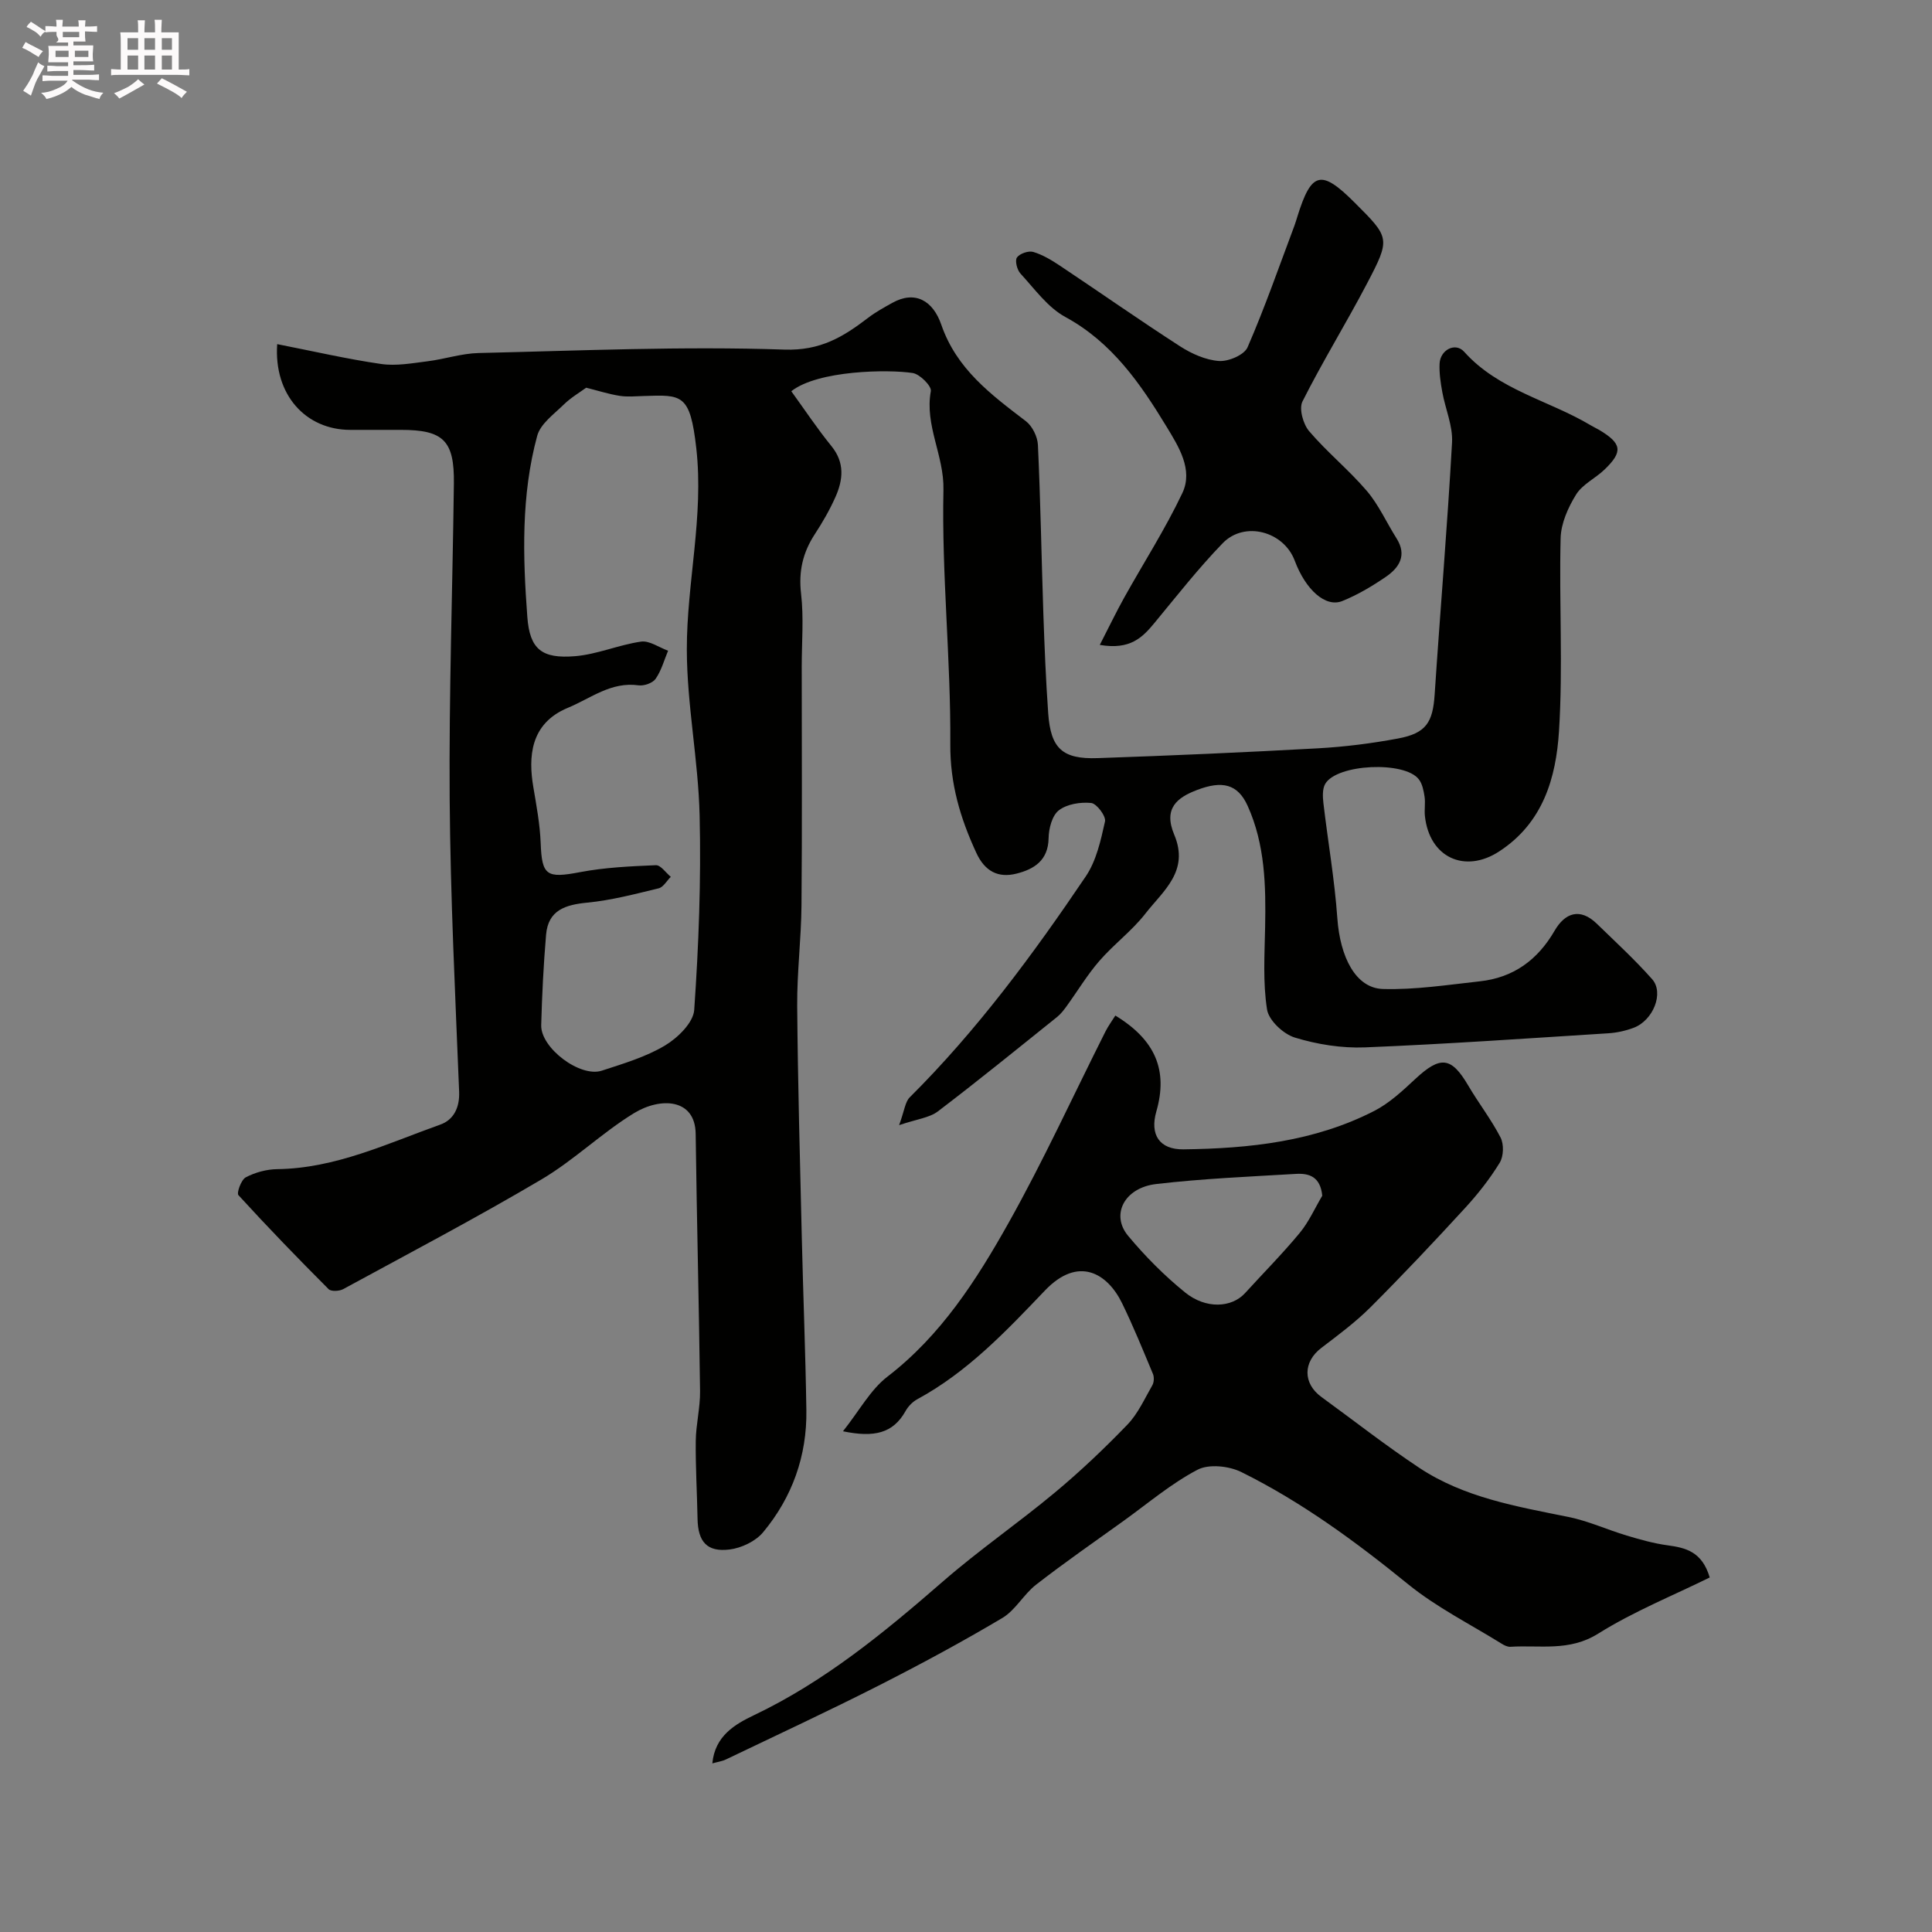 <svg enable-background="new 0 0 400 400" viewBox="0 0 400 400" xmlns="http://www.w3.org/2000/svg"><rect x="0" y="0" width="400" height="400" fill="#808080" stroke="none"/><path d="m6.8 9.5c.6.3 1.3.7 2.1 1.1-.4.4-.7.8-.9 1.2-.7-.4-1.3-.8-1.8-1.1s-1.1-.6-1.6-.8c.2-.4.5-.8.7-1.2.4.2.8.5 1.5.8zm.9 6.9c-.3.6-.5 1.1-.7 1.7s-.4 1.1-.6 1.7c-.6-.4-1.1-.7-1.6-1 .7-1 1.2-1.8 1.5-2.4.3-.5.6-1.1.8-1.7.3-.6.5-1.2.8-1.8.3.3.8.6 1.3.8-.7 1.3-1.2 2.2-1.5 2.7zm.1-11c.4.3 1 .7 1.7 1.1-.5.2-.8.6-1.1 1.1-.5-.6-1-1-1.4-1.2s-.9-.6-1.5-.8c.2-.4.5-.7.9-1.1.5.3.9.6 1.4.9zm10.5 13.1c1 .4 2 .6 3.1.7-.4.4-.7.8-.8 1.3-.9-.2-1.9-.6-3-.9-1-.4-2-.9-2.8-1.6-.5.4-1.1.9-1.9 1.3s-1.9.9-3.3 1.2c-.1-.3-.5-.8-1.1-1.3 1 0 2.1-.3 3.2-.8 1.2-.5 1.9-1 2.3-1.7h-3.2c-.4 0-1 0-2 .1v-1.2c1 0 1.7.1 2 .1h3.3v-1h-2.3c-.2 0-.9 0-2 .1v-1.2c1.2 0 1.9.1 2 .1h2.3v-.8h-4.1c0-.7.1-1.2.1-1.6 0-.5 0-1.1-.1-1.8h4.1v-.7h-2.5c1-.6.1-1.1.1-1.6v-.6h-.5c-.4 0-1 0-1.8.1v-1.3c1.2 0 1.9.1 2.1.1h.2c0-.3 0-.8-.1-1.4h1.4c0 .6-.1 1-.1 1.4h3.4c0-.4 0-.8-.1-1.3h1.5c0 .4-.1.9-.1 1.3.7 0 1.5 0 2.5-.1v1.2c-1 0-1.8-.1-2.5-.1v.6c0 .3 0 .8.1 1.5h-2.5v.8h4.1c0 .7-.1 1.3-.1 1.8s0 1 .1 1.5h-4.1v.8h1.4c.8 0 1.8 0 2.9-.1v1.2c-1 0-1.9-.1-2.8-.1h-1.5v1h3.2c.3 0 1 0 2.1-.1v1.2c-1.1 0-1.8-.1-2.1-.1h-3.4l-.1.1c1.4 1 2.4 1.5 3.4 1.9zm-4.1-6.7v-1.3h-2.7v1.3zm2.2-4.1v-1.1h-3.4v1.1zm1.9 4.1v-1.3h-2.8v1.3z" fill="#fcfafa"/><path d="m37 6.7v2.3 5.4c1 0 1.8 0 2.2-.1v1.3c-.6 0-1.5-.1-2.5-.1h-11.9c-.7 0-1.3 0-1.8.1v-1.3c.5 0 1.1.1 2 .1v-5.2c0-1 0-1.8-.1-2.5h3.7c0-1.3 0-2.1-.1-2.5h1.5c0 .4-.1 1.3-.1 2.5h2.2c0-1.2 0-2.1-.1-2.6h1.5c0 .4-.1 1.3-.1 2.6zm-12.3 13.7c-.3-.4-.7-.8-1.1-1.1 1.1-.4 2.1-.9 2.9-1.3.8-.5 1.5-1 2.1-1.6.4.4.9.8 1.3 1.1-2.5 1.4-4.2 2.4-5.2 2.9zm3.9-10.1v-2.4h-2.2v2.4zm0 4.1v-2.9h-2.2v2.9zm3.5-4.1v-2.4h-2.2v2.4zm0 4.1v-2.9h-2.2v2.9zm.4 2.9 1-1.1c.6.3 1.4.7 2.5 1.3s2 1.1 2.7 1.5c-.4.4-.8.8-1.1 1.3-.8-.8-2.5-1.7-5.1-3zm3.1-7v-2.4h-2.1v2.4zm0 4.1v-2.9h-2.1v2.9z" fill="#fcfafa"/><g fill="#010100"><path d="m57.39 71.25c7.5 1.47 14.47 3.09 21.53 4.11 3.11.45 6.41-.16 9.59-.56 3.55-.44 7.05-1.63 10.59-1.71 21.1-.49 42.22-1.43 63.29-.71 7.52.26 12.22-2.67 17.36-6.59 1.54-1.18 3.27-2.13 4.98-3.08 4.72-2.64 8.44-.47 10.16 4.53 3.18 9.21 10.32 14.47 17.52 19.97 1.33 1.02 2.4 3.21 2.48 4.91.54 11.59.73 23.19 1.12 34.79.24 6.93.52 13.86 1.01 20.78.52 7.26 2.92 9.53 10.26 9.27 15.21-.52 30.41-1.19 45.61-2.03 5.54-.31 11.09-1.01 16.55-2.03 5.83-1.08 7.21-3.34 7.59-9.12 1.15-17.39 2.63-34.76 3.6-52.16.19-3.44-1.39-6.95-2.02-10.46-.35-1.93-.65-3.92-.56-5.87.14-2.87 3.27-4.49 5.09-2.46 7.12 7.96 17.55 10.05 26.21 15.23.56.34 1.16.61 1.73.94 4.71 2.81 4.99 4.5 1.13 8.21-1.89 1.82-4.57 3.05-5.89 5.17-1.66 2.67-3.13 5.97-3.21 9.03-.33 13.34.51 26.74-.34 40.03-.62 9.6-3.28 18.92-12.4 24.85-7.07 4.6-14.44 1.28-15.36-7.36-.14-1.32.13-2.69-.07-3.99-.19-1.23-.45-2.63-1.18-3.58-2.92-3.84-16.94-3.21-19.38.92-.62 1.06-.53 2.7-.38 4.02.93 7.94 2.32 15.84 2.88 23.8.57 8.06 3.8 14.5 9.45 14.66 6.67.19 13.39-.86 20.07-1.59 6.93-.76 11.94-4.4 15.46-10.47 2.14-3.69 5.25-4.85 8.76-1.44 3.87 3.76 7.86 7.43 11.43 11.46 2.53 2.84.22 8.57-3.84 10.08-1.66.62-3.47 1.02-5.23 1.13-16.8 1.06-33.59 2.24-50.4 2.92-4.82.19-9.87-.62-14.49-2.03-2.37-.72-5.4-3.55-5.76-5.81-.88-5.57-.51-11.35-.4-17.04.17-8.58-.01-17.13-3.61-25.11-2.06-4.57-5.28-5.3-10.52-3.29-4.03 1.54-7 3.76-4.69 9.24 3.19 7.56-2.3 11.63-5.95 16.32-2.78 3.58-6.56 6.37-9.54 9.81-2.53 2.91-4.53 6.27-6.81 9.41-.58.8-1.21 1.61-1.97 2.22-8.18 6.56-16.32 13.18-24.66 19.53-1.75 1.33-4.33 1.59-8.03 2.85 1.11-3.01 1.24-4.8 2.2-5.76 13.92-13.85 25.52-29.56 36.46-45.76 2.18-3.23 3.1-7.45 3.97-11.36.24-1.08-1.72-3.7-2.86-3.82-2.21-.23-5.02.22-6.7 1.52-1.4 1.08-2.09 3.78-2.12 5.78-.08 4.62-3.03 6.42-6.67 7.33-3.77.94-6.53-.47-8.3-4.32-3.32-7.19-5.44-14.28-5.38-22.53.12-17.53-1.8-35.09-1.42-52.6.16-7.14-3.92-13.33-2.61-20.45.19-1.04-2.27-3.52-3.75-3.75-5.01-.78-19.61-.59-25.14 3.77 2.75 3.79 5.35 7.72 8.31 11.36 2.81 3.46 2.41 7.01.81 10.59-1.19 2.67-2.68 5.24-4.28 7.69-2.46 3.78-3.35 7.66-2.82 12.26.58 4.96.14 10.04.14 15.06 0 16.5.1 33-.05 49.5-.06 6.94-.94 13.87-.89 20.8.13 15.94.57 31.87.95 47.8.28 11.97.77 23.93.95 35.9.14 9.47-2.93 18.03-8.95 25.27-1.56 1.88-4.5 3.28-6.97 3.58-4.68.57-6.52-1.64-6.61-6.35-.1-5.38-.43-10.75-.37-16.13.04-3.44.93-6.87.89-10.3-.22-17.77-.68-35.53-.91-53.3-.1-7.31-7.27-7.64-12.82-4.23-6.66 4.09-12.39 9.72-19.11 13.69-13.46 7.95-27.31 15.24-41.05 22.71-.81.44-2.51.52-3.02 0-6.35-6.36-12.6-12.82-18.66-19.45-.42-.46.57-3.21 1.52-3.7 1.94-1.02 4.3-1.66 6.5-1.69 12.08-.16 22.77-5.3 33.78-9.23 2.7-.96 4.02-3.44 3.89-6.79-.81-20.2-1.81-40.4-1.96-60.6-.16-21.76.6-43.53.87-65.3.12-8.93-2.16-11.14-10.97-11.14-3.5 0-7 0-10.5 0-9.17-.01-15.84-7.24-15.11-17.75zm63.97 9.02c-1.35.99-3.18 2.06-4.64 3.49-2.04 2-4.83 3.99-5.5 6.48-3.34 12.3-2.98 24.97-2.04 37.52.5 6.7 3.04 8.65 9.84 8.1 4.61-.37 9.08-2.36 13.7-3.02 1.74-.25 3.72 1.21 5.6 1.88-.82 1.97-1.39 4.11-2.58 5.82-.61.88-2.4 1.51-3.53 1.35-5.72-.79-9.84 2.67-14.65 4.66-7.92 3.28-8.15 10.36-7.15 16.35.65 3.86 1.38 7.75 1.53 11.64.25 6.75 1.22 7.35 8.14 6.03 5.15-.98 10.46-1.22 15.71-1.44 1-.04 2.06 1.56 3.09 2.41-.83.82-1.55 2.15-2.52 2.38-4.88 1.18-9.8 2.48-14.77 2.96-4.54.44-8.09 1.55-8.53 6.63-.53 6.23-.84 12.48-1.01 18.73-.13 4.73 8.06 10.9 12.55 9.43 4.46-1.46 9.1-2.83 13.08-5.21 2.63-1.57 5.87-4.73 6.05-7.37.93-13.38 1.44-26.83 1.12-40.24-.27-11.47-2.63-22.91-2.65-34.36-.02-13.88 3.55-27.58 1.96-41.68-1.28-11.33-2.96-11.08-10.9-10.82-1.66.05-3.36.22-4.99-.04-2.27-.36-4.5-1.08-6.91-1.68z"/><path d="m174.53 296.33c3.41-4.29 5.68-8.59 9.18-11.29 11.11-8.54 18.45-20 25.09-31.83 7.25-12.92 13.42-26.44 20.09-39.68.58-1.14 1.35-2.19 2.03-3.27 8.31 5.06 10.93 11.34 8.49 19.85-1.39 4.82.65 7.91 5.61 7.85 13.66-.17 27.15-1.61 39.53-7.97 3.13-1.61 5.86-4.17 8.48-6.61 5.19-4.83 7.45-4.59 10.94 1.35 2.14 3.65 4.78 7.04 6.71 10.79.71 1.39.63 3.89-.18 5.21-2.04 3.33-4.5 6.46-7.15 9.35-6.39 6.96-12.87 13.84-19.55 20.52-3.11 3.11-6.7 5.78-10.22 8.46-3.81 2.89-3.88 7.35.02 10.18 6.74 4.9 13.31 10.06 20.25 14.66 9.31 6.17 20.16 8 30.88 10.17 4.11.83 8.02 2.64 12.06 3.85 2.78.83 5.6 1.63 8.46 2.02 3.77.51 7.15 1.31 8.73 6.66-7.56 3.73-15.74 7.02-23.1 11.63-5.98 3.75-12.06 2.33-18.16 2.72-.58.04-1.26-.29-1.79-.62-6.51-4.05-13.48-7.53-19.38-12.32-10.84-8.81-22.02-17.03-34.53-23.23-2.56-1.27-6.73-1.72-9.08-.49-5.44 2.85-10.24 6.94-15.27 10.56-6.08 4.37-12.24 8.64-18.15 13.23-2.58 2-4.28 5.3-7.02 6.92-8.35 4.96-16.92 9.58-25.58 13.98-10.44 5.3-21.05 10.23-31.61 15.29-.82.39-1.77.52-2.83.82.54-5.7 4.69-8.1 8.65-9.99 14.67-7 26.99-17.15 39.13-27.71 7.43-6.47 15.59-12.08 23.16-18.39 5.26-4.38 10.25-9.12 15-14.05 2.19-2.27 3.55-5.35 5.16-8.15.35-.61.4-1.67.13-2.33-2.06-4.92-4.06-9.87-6.4-14.66-3.04-6.22-9.06-9.86-15.97-2.62-8.03 8.41-16.02 16.87-26.43 22.51-.98.53-1.9 1.49-2.44 2.47-2.58 4.59-6.48 5.5-12.94 4.16zm99.23-48.77c-.39-3.99-2.78-4.67-5.42-4.52-9.66.57-19.36.98-28.96 2.1-6.6.77-9.46 6.35-5.82 10.72 3.53 4.24 7.5 8.24 11.78 11.71 4.33 3.52 9.68 3.19 12.44.15 3.77-4.14 7.73-8.13 11.3-12.44 1.89-2.28 3.14-5.12 4.68-7.72z"/><path d="m227.7 133.52c1.91-3.72 3.37-6.76 5.01-9.71 4.03-7.24 8.54-14.25 12.08-21.72 2.3-4.85-.8-9.67-3.21-13.66-5.42-8.93-11.3-17.52-21.01-22.8-3.66-1.99-6.36-5.81-9.29-8.99-.71-.76-1.19-2.68-.73-3.33.58-.82 2.4-1.44 3.38-1.15 1.99.6 3.86 1.74 5.61 2.91 8.28 5.52 16.42 11.24 24.78 16.63 2.39 1.54 5.3 2.84 8.05 3.04 1.96.14 5.23-1.25 5.92-2.83 3.59-8.25 6.55-16.78 9.72-25.22.23-.61.4-1.24.6-1.86 2.9-9.32 4.92-9.82 11.83-2.91 7.34 7.33 7.49 7.41 2.56 16.83-4.3 8.2-9.18 16.1-13.34 24.37-.75 1.5.14 4.69 1.38 6.15 3.71 4.35 8.22 8.01 11.94 12.36 2.48 2.91 4.08 6.55 6.15 9.82 2.24 3.54.55 6.1-2.25 8.01-2.82 1.92-5.82 3.71-8.98 4.98-3.46 1.39-7.58-2.32-9.84-8.36-2.28-6.08-10.4-8.28-14.92-3.61-5.02 5.19-9.5 10.91-14.11 16.49-2.48 3-5.02 5.65-11.33 4.56z"/></g></svg>